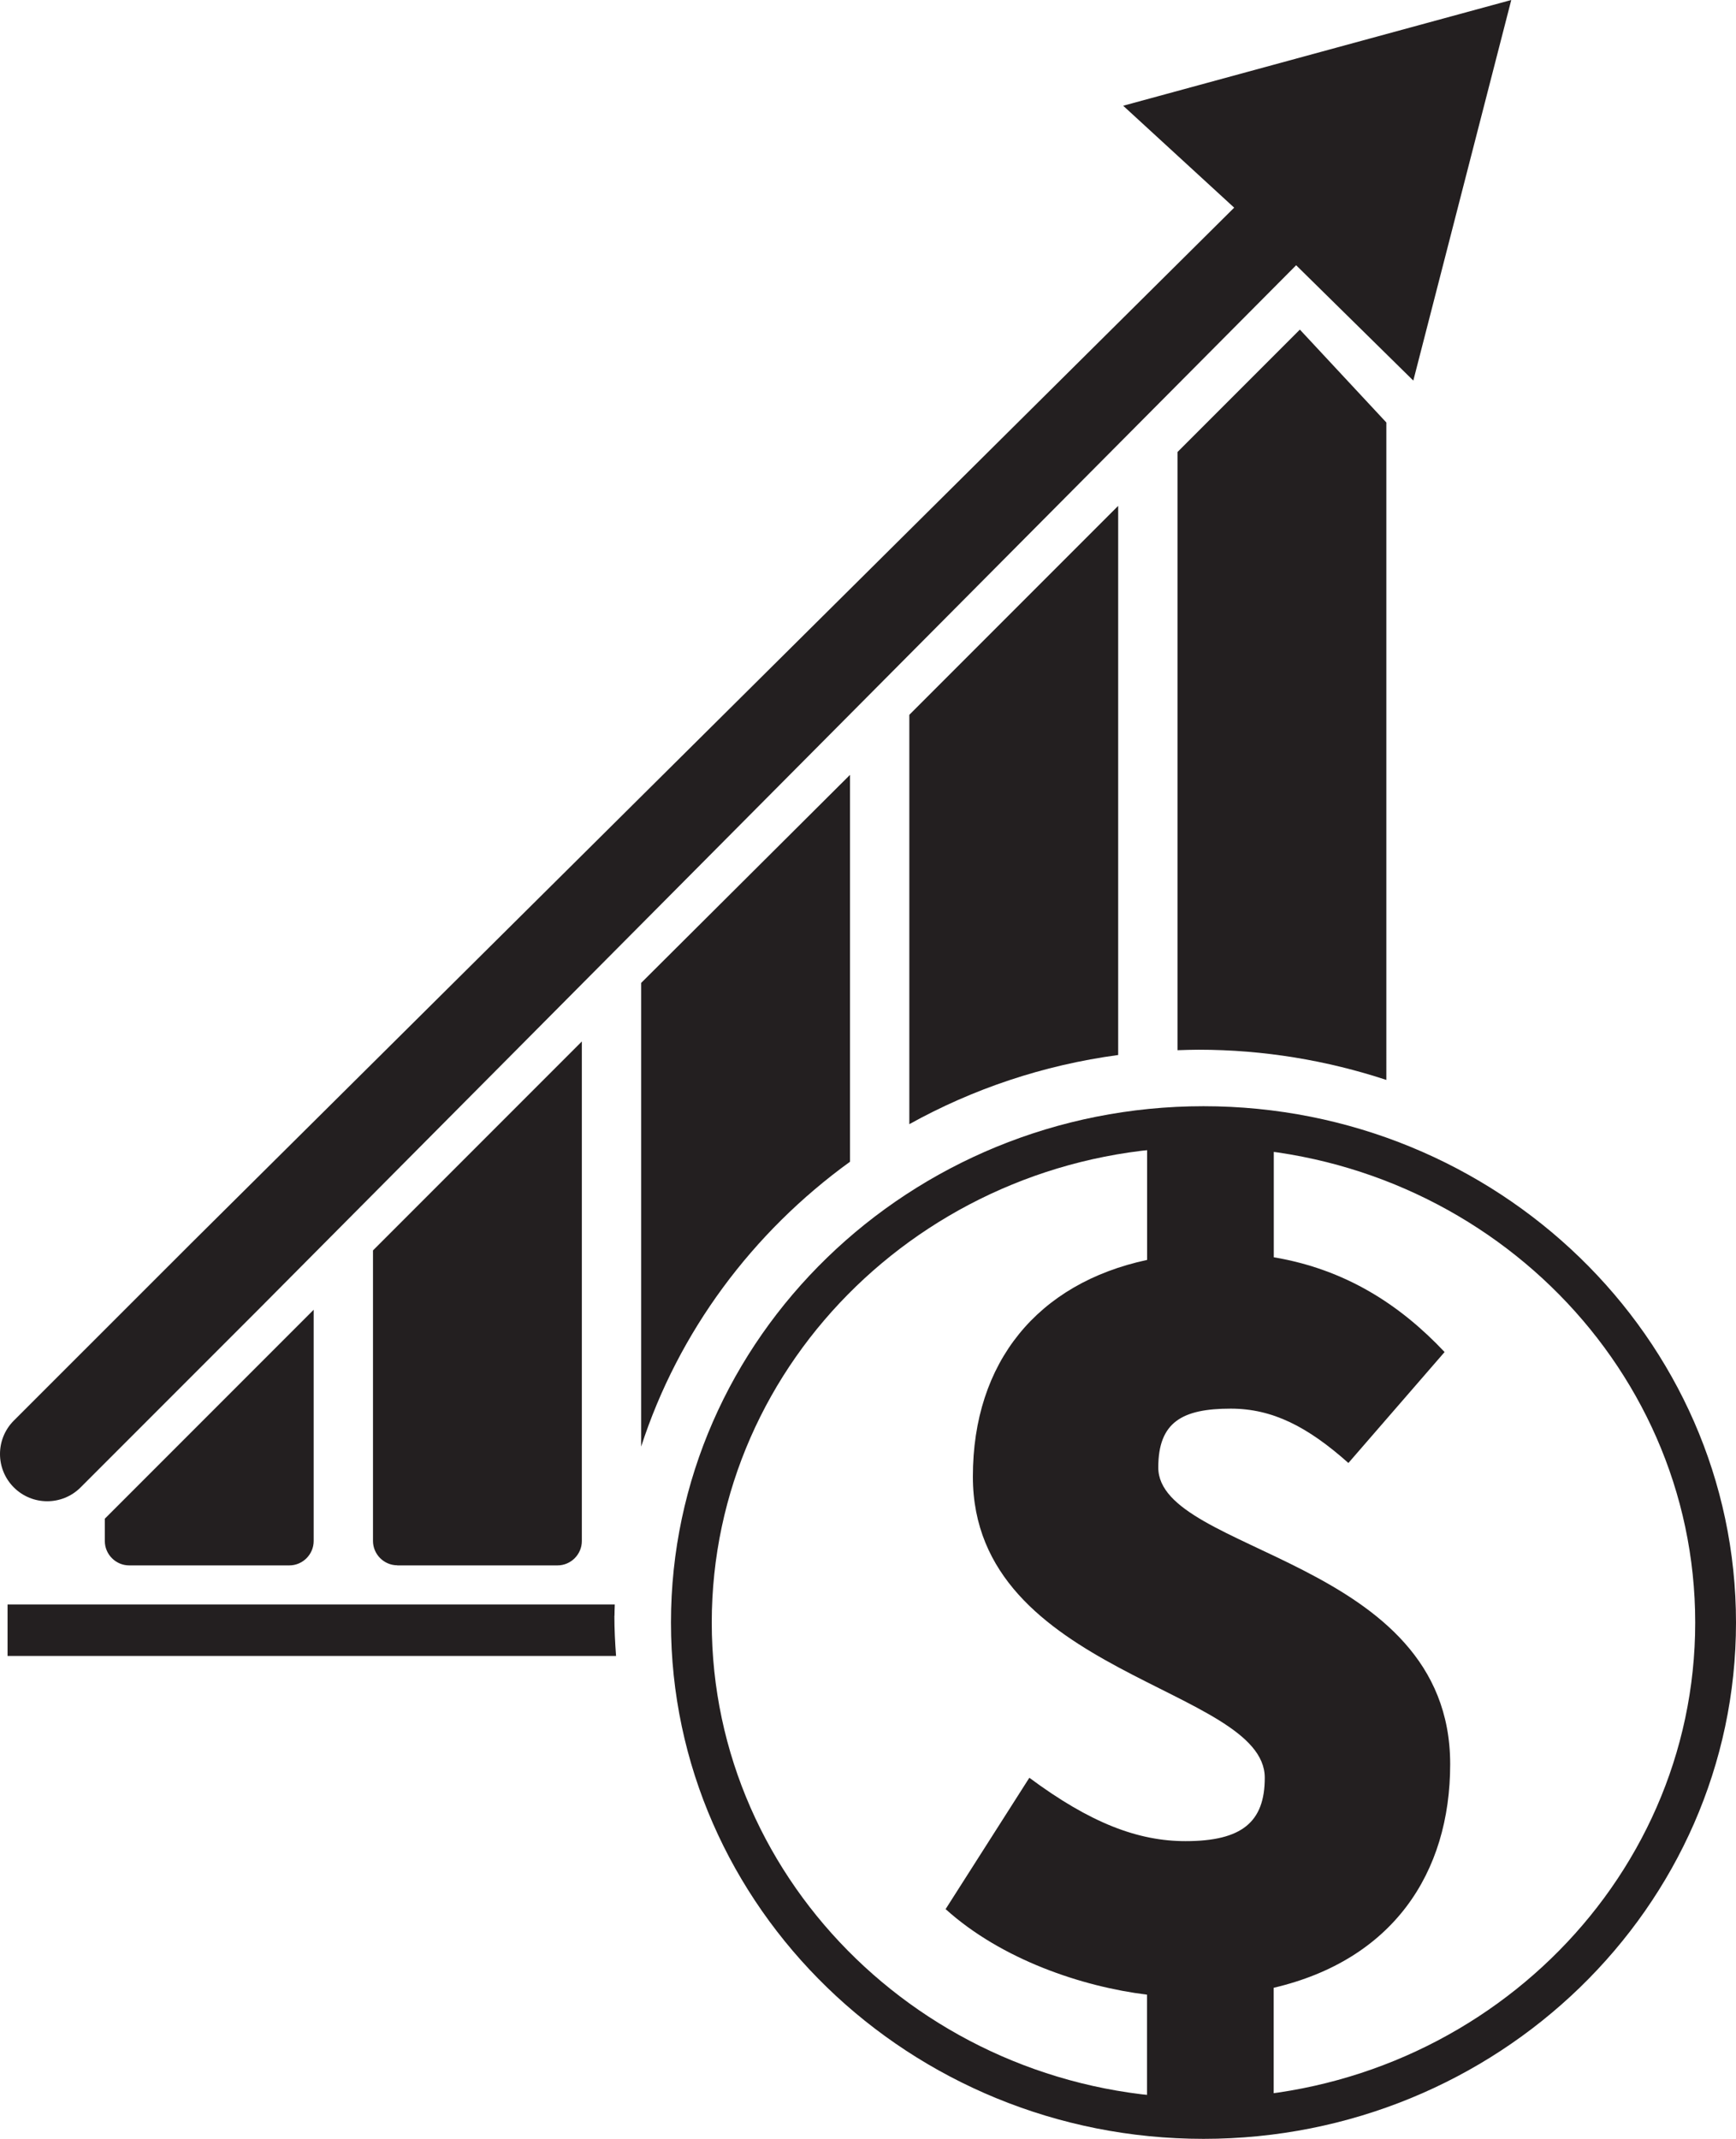 <?xml version="1.0" encoding="UTF-8"?>
<svg xmlns="http://www.w3.org/2000/svg" id="Layer_2" viewBox="0 0 177.05 218.04">
  <defs>
    <style>.cls-1{fill:#231f20;stroke-width:0px;}</style>
  </defs>
  <g id="Layer_1-2">
    <path class="cls-1" d="m13.17,159.58h16.34c1.36,0,2.48-1.12,2.48-2.48v-23.58l-21.3,21.3v2.28c0,1.36,1.12,2.48,2.48,2.48Z"></path>
    <path class="cls-1" d="m40.52,159.58h16.34c1.36,0,2.48-1.12,2.48-2.48v-50.93l-21.3,21.3v29.62c0,1.36,1.12,2.48,2.48,2.48Z"></path>
    <path class="cls-1" d="m62.67,164.72c0-.39.02-.77.03-1.16H.77v5.25h62.06c-.1-1.35-.17-2.71-.17-4.09Z"></path>
    <path class="cls-1" d="m8.22,151.63c-1.88,1.88-4.93,1.88-6.81,0-1.88-1.88-1.88-4.93,0-6.81l18.09-18.08L125.87,21.17l-11.32-10.39L154.13,0l-9.99,38.8-11.95-11.76L26.29,133.56l-18.07,18.07Z"></path>
    <path class="cls-1" d="m86.69,118.43v-39.44l-21.3,21.21v47.27c3.8-11.72,11.36-21.85,21.3-29.04Z"></path>
    <path class="cls-1" d="m114.04,107.56v-55.99l-21.3,21.3v41.73c6.45-3.58,13.64-6.02,21.3-7.05Z"></path>
    <path class="cls-1" d="m122.22,107.01c6.7,0,13.15,1.1,19.17,3.08V43.07l-8.82-9.47-12.48,12.48v60.98c.71-.02,1.42-.05,2.14-.05Z"></path>
    <path class="cls-1" d="m122.74,218.04c-29.95,0-54.31-23.61-54.31-52.63s24.36-52.64,54.31-52.64,54.31,23.61,54.31,52.64-24.36,52.63-54.31,52.63Zm0-101.11c-27.65,0-50.15,21.75-50.15,48.48s22.5,48.47,50.15,48.47,50.15-21.74,50.15-48.47-22.5-48.48-50.15-48.48Z"></path>
    <path class="cls-1" d="m129.9,202.65v12.29h-12.92v-11.6c-6.6-.81-14.82-3.56-20.54-8.72l8.54-13.39c6.23,4.62,11.08,6.46,15.93,6.46,5.77,0,8.08-1.96,8.08-6.46,0-9.23-29.77-10.5-29.77-30.7,0-11.69,6.62-19.7,17.77-22.09v-12.07h12.92v11.8c7.3,1.23,12.86,4.82,17.42,9.66l-9.81,11.31c-4.15-3.69-7.73-5.54-12-5.54-4.96,0-7.39,1.38-7.39,6,0,8.77,29.77,9.23,29.77,30.24,0,11.14-5.88,19.96-18,22.8Z"></path>
  </g>
</svg>
